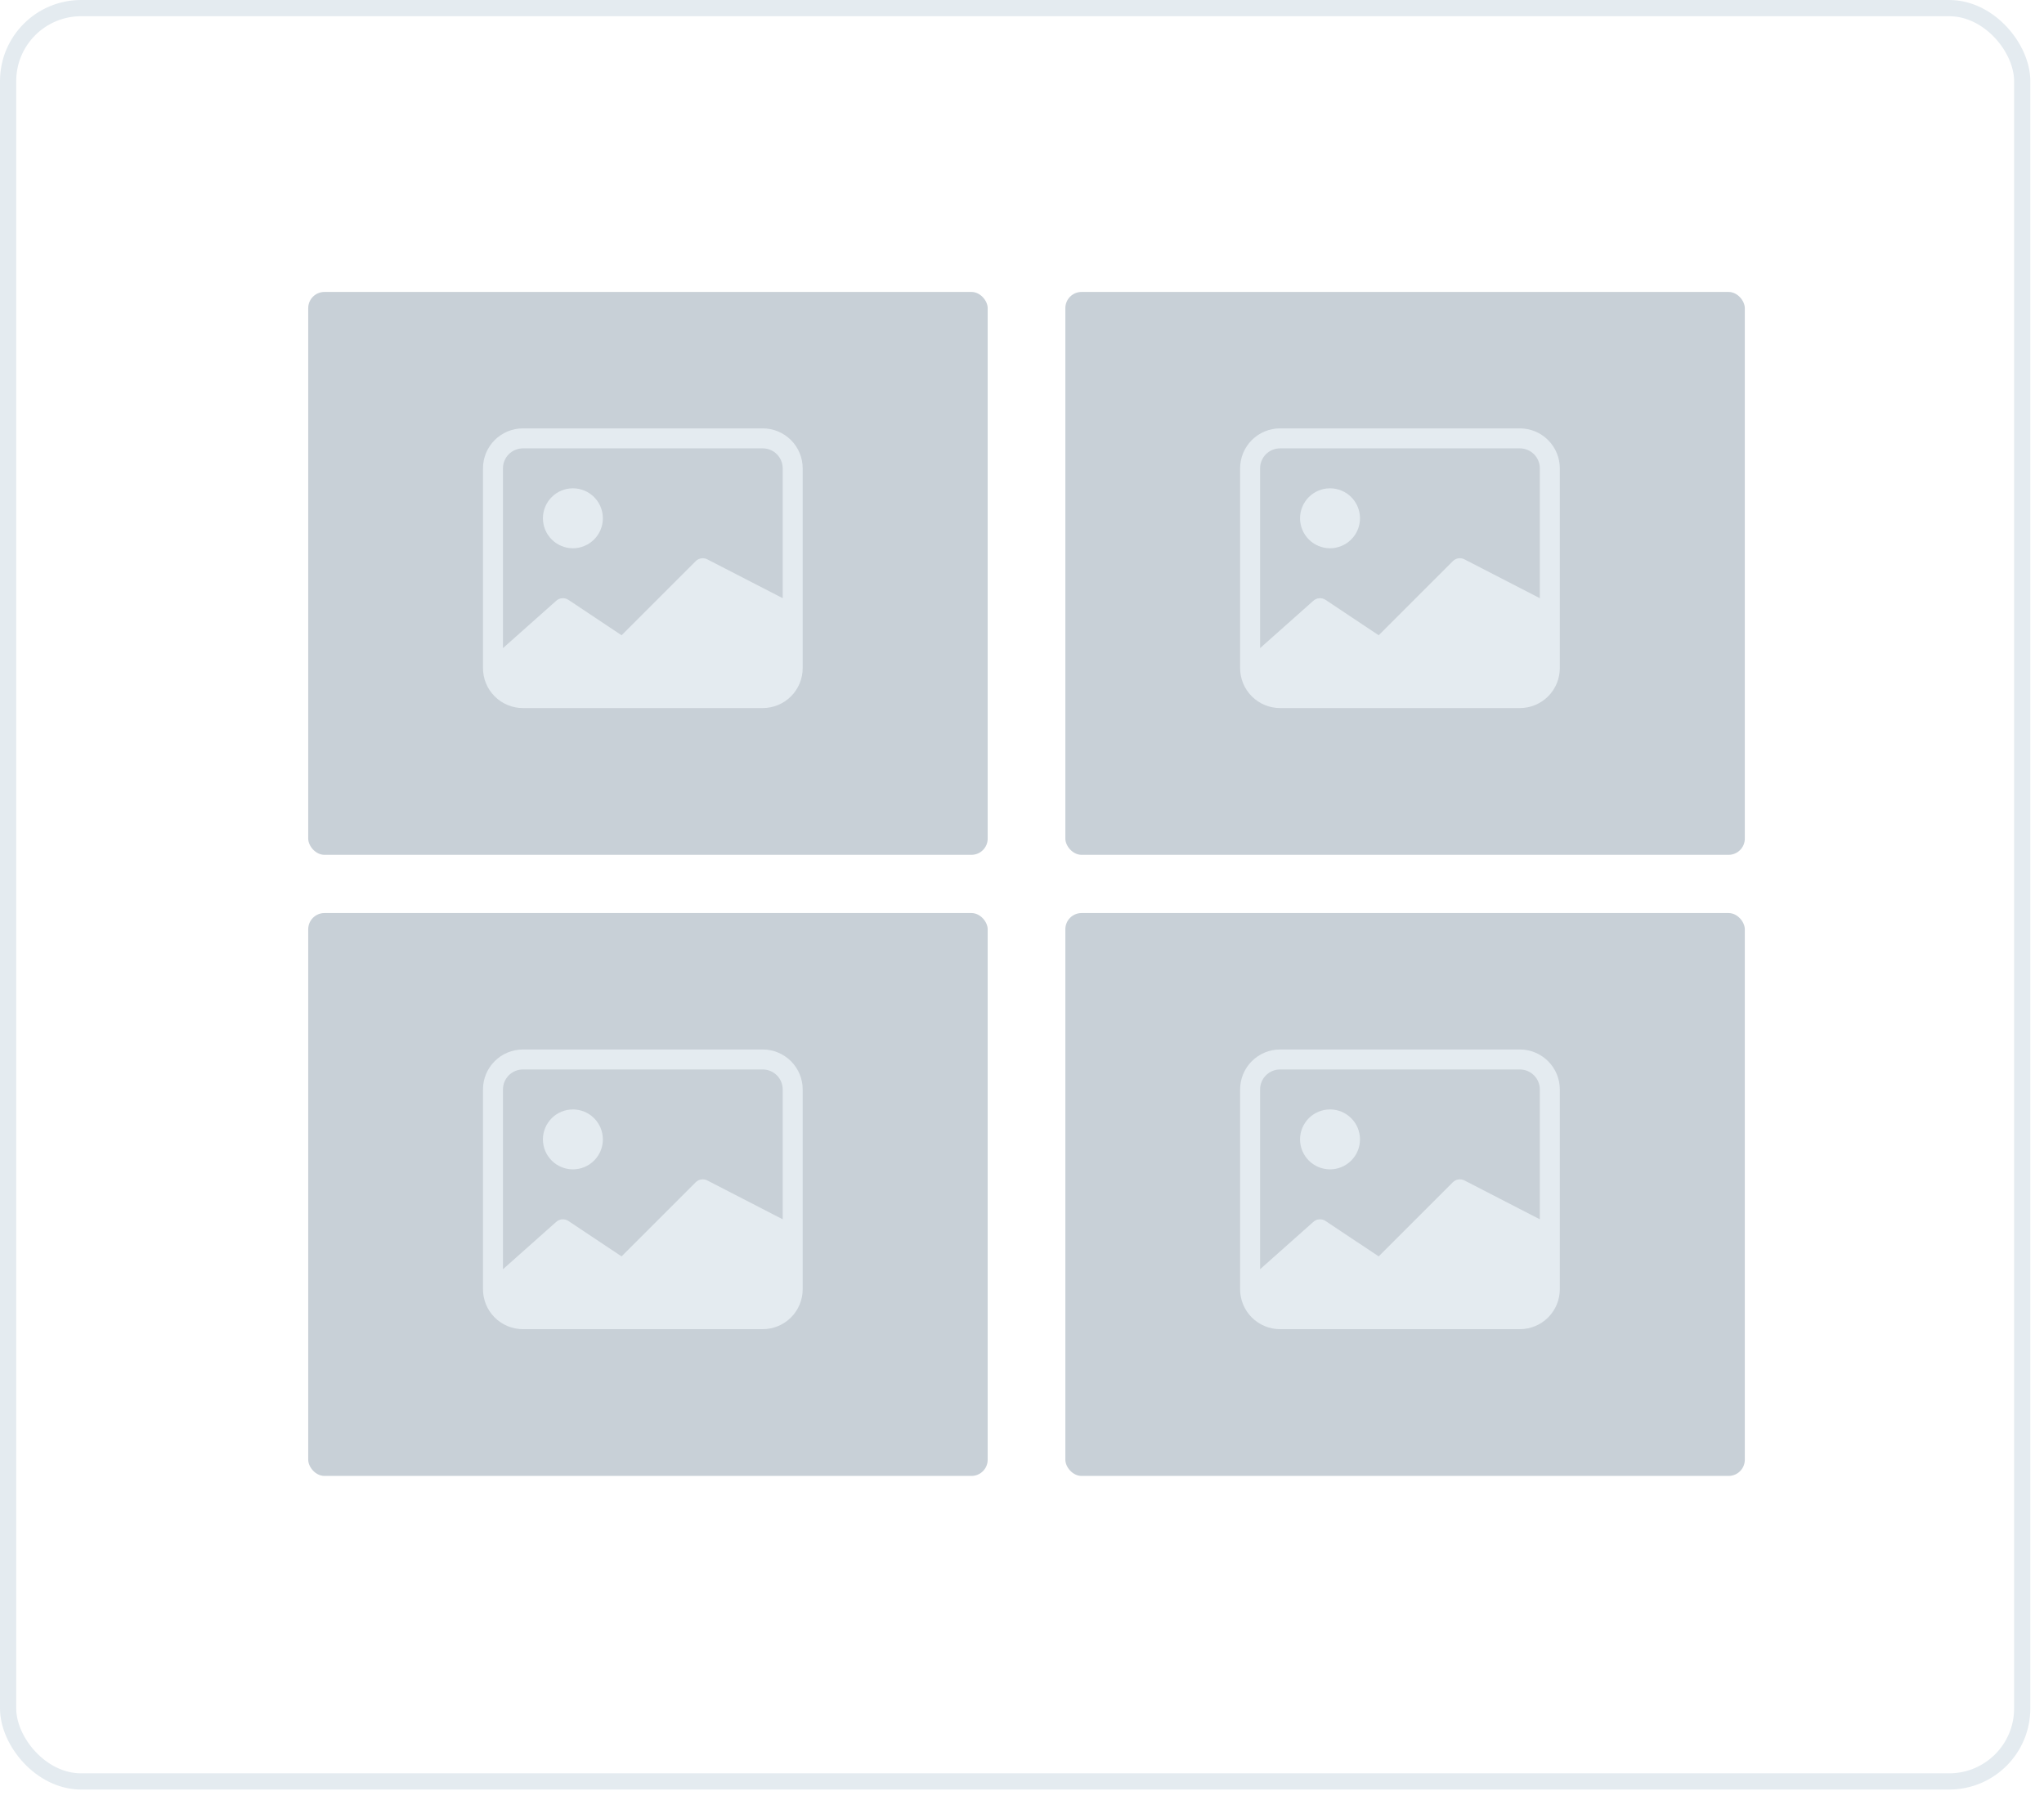 <svg width="126" height="111" viewBox="0 0 126 111" fill="none" xmlns="http://www.w3.org/2000/svg">
	<rect x="0.5" y="0.5" width="124.157" height="109.336" rx="4.5" stroke="#E4EBF0"/>
	<rect x="19" y="18" width="41.885" height="34.705" rx="1" fill="#C8D0D7"/>
	<g clip-path="url(#clip0_112_10)">
		<path d="M37.163 31.955C37.163 32.445 36.969 32.915 36.622 33.261C36.276 33.608 35.806 33.803 35.316 33.803C34.826 33.803 34.356 33.608 34.009 33.261C33.663 32.915 33.468 32.445 33.468 31.955C33.468 31.465 33.663 30.995 34.009 30.648C34.356 30.302 34.826 30.107 35.316 30.107C35.806 30.107 36.276 30.302 36.622 30.648C36.969 30.995 37.163 31.465 37.163 31.955Z" fill="#E4EBF0"/>
		<path d="M32.236 26.412C31.583 26.412 30.956 26.672 30.494 27.134C30.032 27.596 29.773 28.222 29.773 28.876V41.193C29.773 41.846 30.032 42.473 30.494 42.935C30.956 43.397 31.583 43.656 32.236 43.656H47.017C47.67 43.656 48.297 43.397 48.759 42.935C49.221 42.473 49.481 41.846 49.481 41.193V28.876C49.481 28.222 49.221 27.596 48.759 27.134C48.297 26.672 47.67 26.412 47.017 26.412H32.236ZM47.017 27.644C47.344 27.644 47.657 27.774 47.888 28.005C48.119 28.236 48.249 28.549 48.249 28.876V36.882L43.597 34.484C43.481 34.426 43.35 34.406 43.223 34.426C43.095 34.447 42.977 34.507 42.886 34.598L38.316 39.168L35.04 36.985C34.922 36.907 34.78 36.871 34.638 36.885C34.497 36.899 34.364 36.961 34.264 37.062L31.005 39.961V28.876C31.005 28.549 31.134 28.236 31.365 28.005C31.596 27.774 31.91 27.644 32.236 27.644H47.017Z" fill="#E4EBF0"/>
	</g>
	<rect x="19" y="56.295" width="41.885" height="34.705" rx="1" fill="#C8D0D7"/>
	<g clip-path="url(#clip1_112_10)">
		<path d="M37.163 70.25C37.163 70.74 36.969 71.21 36.622 71.556C36.276 71.903 35.806 72.098 35.316 72.098C34.826 72.098 34.356 71.903 34.009 71.556C33.663 71.21 33.468 70.74 33.468 70.25C33.468 69.76 33.663 69.29 34.009 68.944C34.356 68.597 34.826 68.403 35.316 68.403C35.806 68.403 36.276 68.597 36.622 68.944C36.969 69.29 37.163 69.76 37.163 70.25Z" fill="#E4EBF0"/>
		<path d="M32.236 64.707C31.583 64.707 30.956 64.967 30.494 65.429C30.032 65.891 29.773 66.517 29.773 67.171V79.488C29.773 80.141 30.032 80.768 30.494 81.23C30.956 81.692 31.583 81.951 32.236 81.951H47.017C47.67 81.951 48.297 81.692 48.759 81.23C49.221 80.768 49.481 80.141 49.481 79.488V67.171C49.481 66.517 49.221 65.891 48.759 65.429C48.297 64.967 47.67 64.707 47.017 64.707H32.236ZM47.017 65.939C47.344 65.939 47.657 66.069 47.888 66.3C48.119 66.531 48.249 66.844 48.249 67.171V75.177L43.597 72.779C43.481 72.721 43.35 72.701 43.223 72.721C43.095 72.742 42.977 72.802 42.886 72.893L38.316 77.463L35.04 75.281C34.922 75.202 34.78 75.166 34.638 75.18C34.497 75.194 34.364 75.257 34.264 75.357L31.005 78.256V67.171C31.005 66.844 31.134 66.531 31.365 66.3C31.596 66.069 31.91 65.939 32.236 65.939H47.017Z" fill="#E4EBF0"/>
	</g>
	<rect x="65.672" y="18" width="41.885" height="34.705" rx="1" fill="#C8D0D7"/>
	<g clip-path="url(#clip2_112_10)">
		<path d="M83.835 31.955C83.835 32.445 83.641 32.915 83.294 33.261C82.948 33.608 82.478 33.803 81.988 33.803C81.498 33.803 81.028 33.608 80.681 33.261C80.335 32.915 80.14 32.445 80.14 31.955C80.14 31.465 80.335 30.995 80.681 30.648C81.028 30.302 81.498 30.107 81.988 30.107C82.478 30.107 82.948 30.302 83.294 30.648C83.641 30.995 83.835 31.465 83.835 31.955Z" fill="#E4EBF0"/>
		<path d="M78.909 26.412C78.255 26.412 77.629 26.672 77.167 27.134C76.705 27.596 76.445 28.222 76.445 28.876V41.193C76.445 41.846 76.705 42.473 77.167 42.935C77.629 43.397 78.255 43.656 78.909 43.656H93.689C94.343 43.656 94.969 43.397 95.431 42.935C95.893 42.473 96.153 41.846 96.153 41.193V28.876C96.153 28.222 95.893 27.596 95.431 27.134C94.969 26.672 94.343 26.412 93.689 26.412H78.909ZM93.689 27.644C94.016 27.644 94.329 27.774 94.56 28.005C94.791 28.236 94.921 28.549 94.921 28.876V36.882L90.269 34.484C90.153 34.426 90.022 34.406 89.895 34.426C89.767 34.447 89.65 34.507 89.558 34.598L84.988 39.168L81.712 36.985C81.594 36.907 81.452 36.871 81.31 36.885C81.169 36.899 81.037 36.961 80.936 37.062L77.677 39.961V28.876C77.677 28.549 77.807 28.236 78.038 28.005C78.269 27.774 78.582 27.644 78.909 27.644H93.689Z" fill="#E4EBF0"/>
	</g>
	<rect x="65.672" y="56.295" width="41.885" height="34.705" rx="1" fill="#C8D0D7"/>
	<g clip-path="url(#clip3_112_10)">
		<path d="M83.835 70.25C83.835 70.74 83.641 71.21 83.294 71.556C82.948 71.903 82.478 72.098 81.988 72.098C81.498 72.098 81.028 71.903 80.681 71.556C80.335 71.21 80.14 70.74 80.14 70.25C80.14 69.76 80.335 69.29 80.681 68.944C81.028 68.597 81.498 68.403 81.988 68.403C82.478 68.403 82.948 68.597 83.294 68.944C83.641 69.29 83.835 69.76 83.835 70.25Z" fill="#E4EBF0"/>
		<path d="M78.909 64.707C78.255 64.707 77.629 64.967 77.167 65.429C76.705 65.891 76.445 66.517 76.445 67.171V79.488C76.445 80.141 76.705 80.768 77.167 81.23C77.629 81.692 78.255 81.951 78.909 81.951H93.689C94.343 81.951 94.969 81.692 95.431 81.23C95.893 80.768 96.153 80.141 96.153 79.488V67.171C96.153 66.517 95.893 65.891 95.431 65.429C94.969 64.967 94.343 64.707 93.689 64.707H78.909ZM93.689 65.939C94.016 65.939 94.329 66.069 94.56 66.3C94.791 66.531 94.921 66.844 94.921 67.171V75.177L90.269 72.779C90.153 72.721 90.022 72.701 89.895 72.721C89.767 72.742 89.65 72.802 89.558 72.893L84.988 77.463L81.712 75.281C81.594 75.202 81.452 75.166 81.31 75.18C81.169 75.194 81.037 75.257 80.936 75.357L77.677 78.256V67.171C77.677 66.844 77.807 66.531 78.038 66.3C78.269 66.069 78.582 65.939 78.909 65.939H93.689Z" fill="#E4EBF0"/>
	</g>
	<defs>
		<clipPath id="clip0_112_10">
			<rect width="19.708" height="19.708" fill="white" transform="translate(29.77 25.18)"/>
		</clipPath>
		<clipPath id="clip1_112_10">
			<rect width="19.708" height="19.708" fill="white" transform="translate(29.77 63.475)"/>
		</clipPath>
		<clipPath id="clip2_112_10">
			<rect width="19.708" height="19.708" fill="white" transform="translate(76.443 25.18)"/>
		</clipPath>
		<clipPath id="clip3_112_10">
			<rect width="19.708" height="19.708" fill="white" transform="translate(76.443 63.475)"/>
		</clipPath>
	</defs>
</svg>
